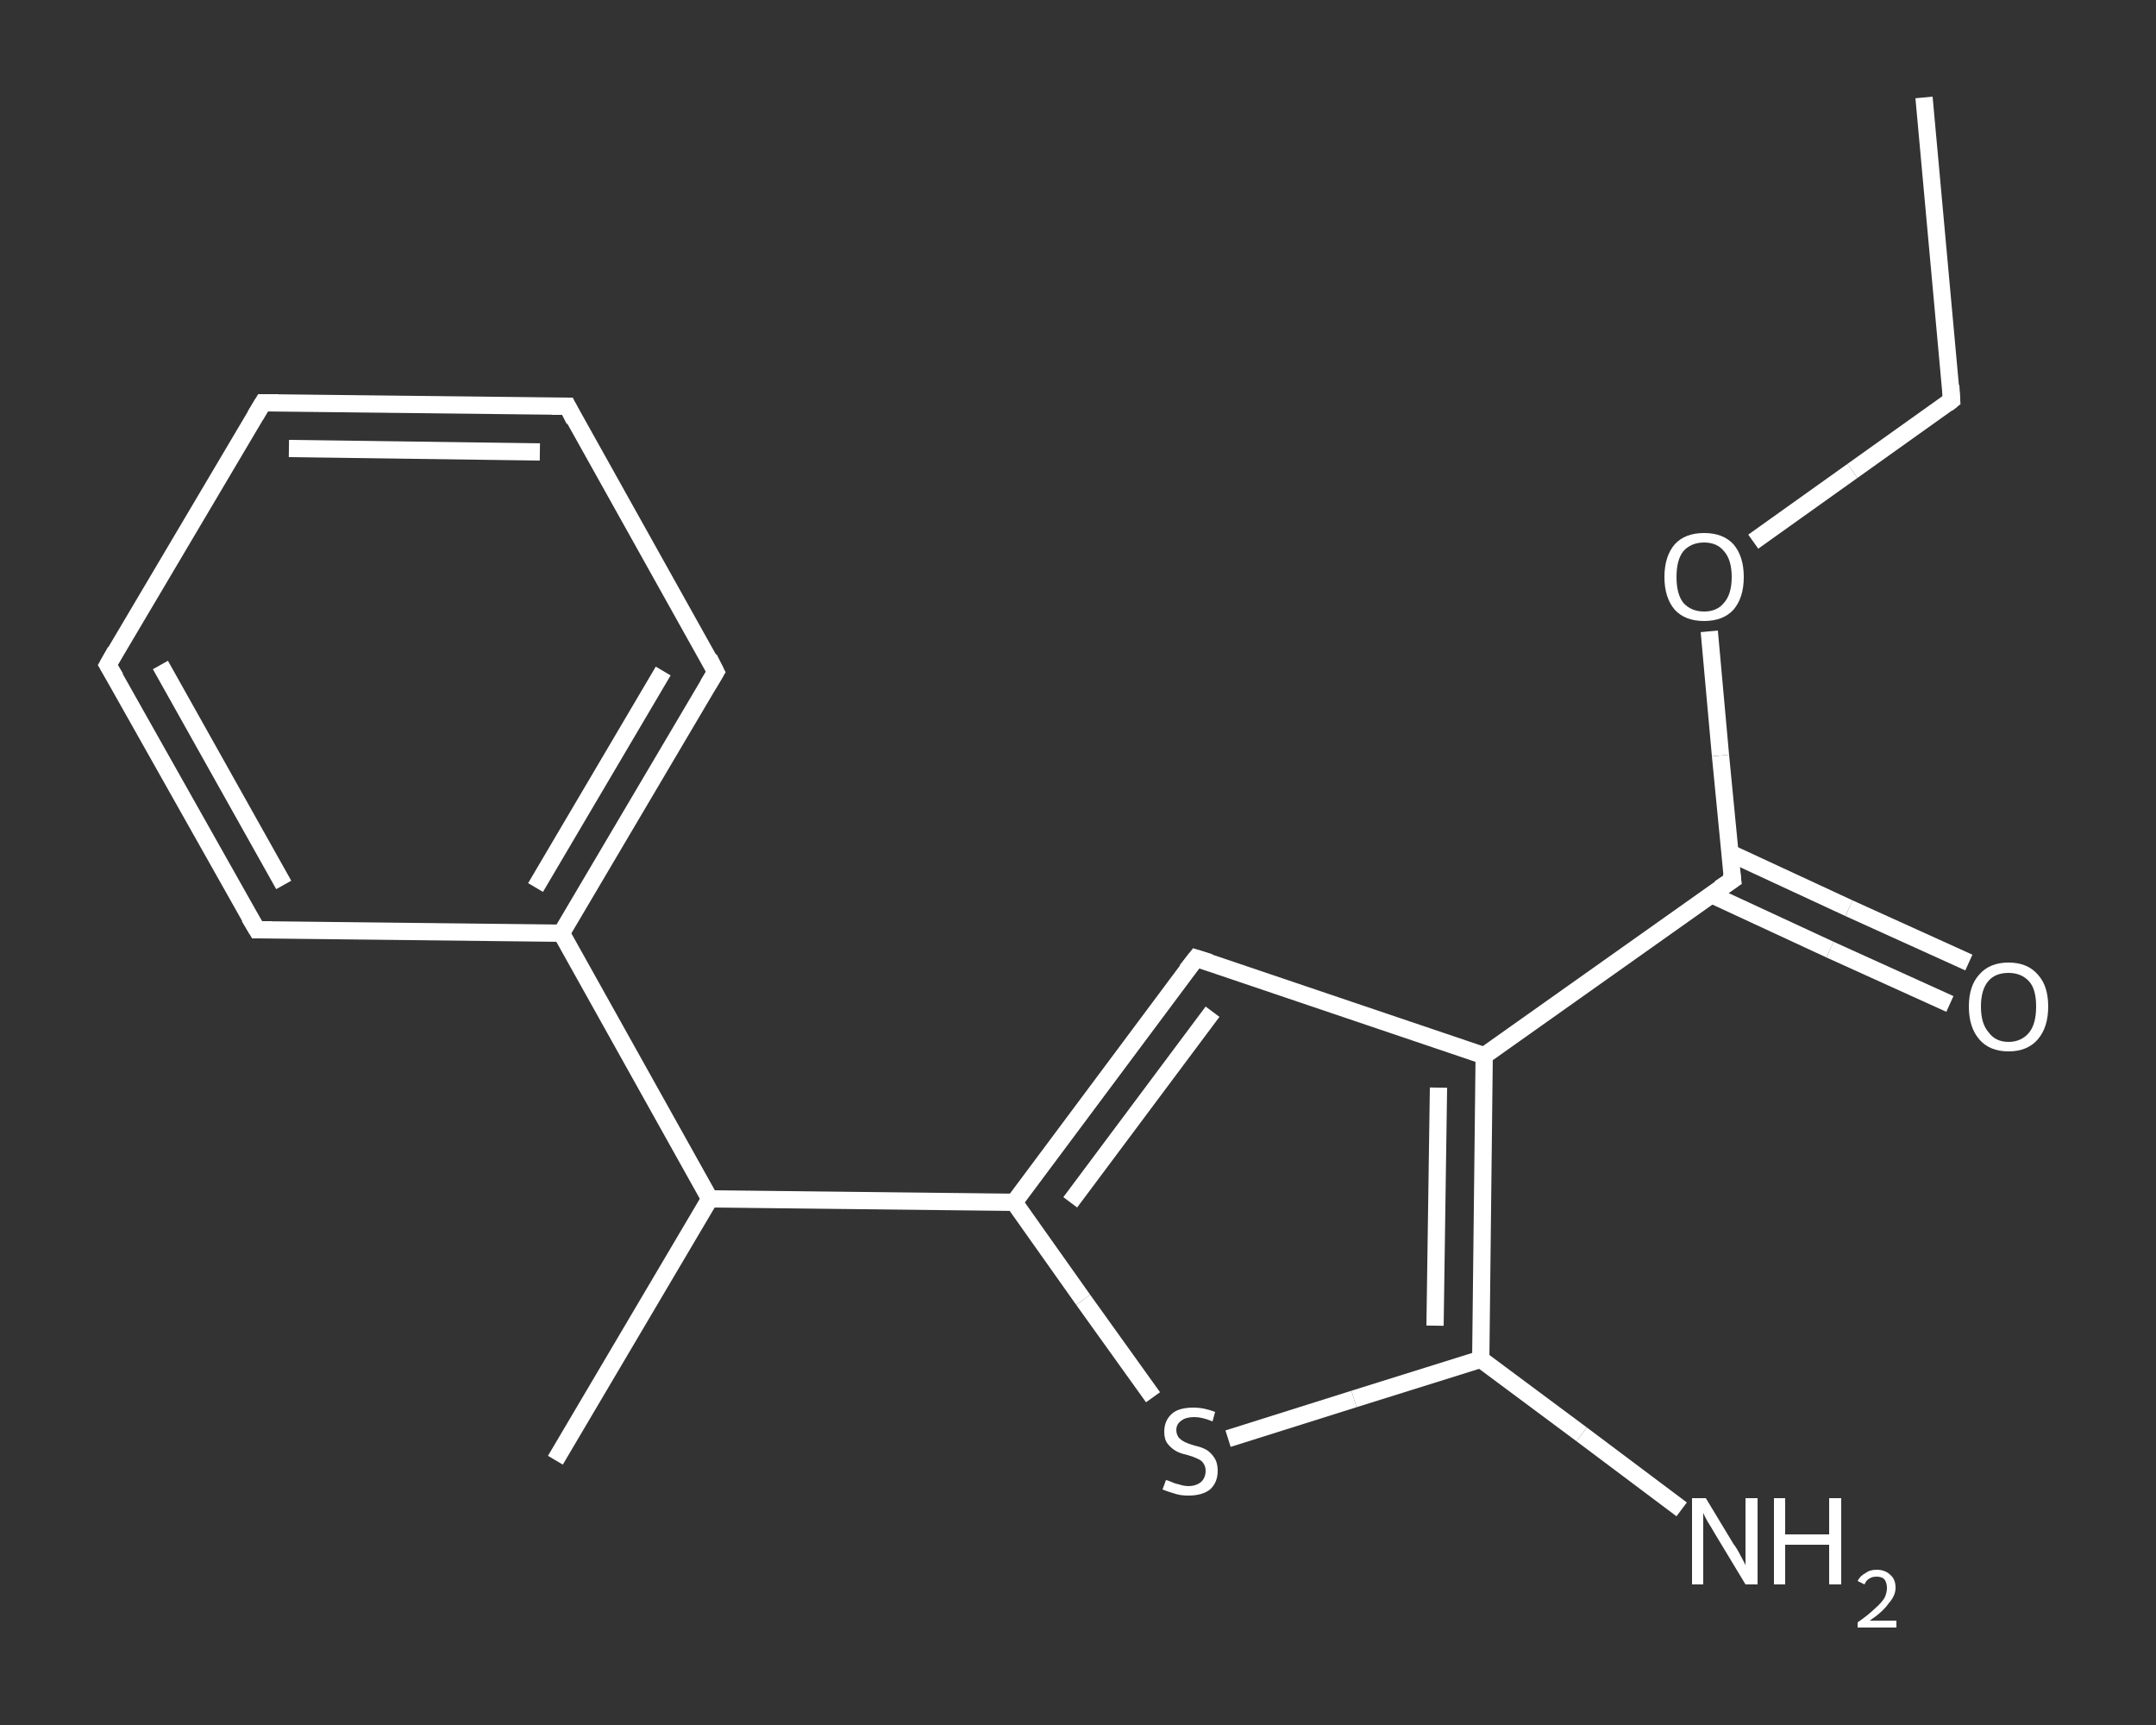 <?xml version='1.0' encoding='iso-8859-1'?>
<svg version='1.1' baseProfile='full'
              xmlns='http://www.w3.org/2000/svg'
                      xmlns:rdkit='http://www.rdkit.org/xml'
                      xmlns:xlink='http://www.w3.org/1999/xlink'
                  xml:space='preserve'
width='250px' height='200px' viewBox='0 0 250 200'>
<rect x="0" y="0" width="250" height="200" fill="#333333" stroke="none"/>
<!-- END OF HEADER -->
<rect style='opacity:1.0;fill:transparent;stroke:none' width='250.0' height='200.0' x='0.0' y='0.0'> </rect>
<path class='bond-0 atom-0 atom-1' d='M 223.1,11.3 L 226.3,46.4' style='fill:none;fill-rule:evenodd;stroke:#FFFFFF;stroke-width:2.0px;stroke-linecap:butt;stroke-linejoin:miter;stroke-opacity:1' />
<path class='bond-1 atom-1 atom-2' d='M 226.3,46.4 L 214.8,54.6' style='fill:none;fill-rule:evenodd;stroke:#FFFFFF;stroke-width:2.0px;stroke-linecap:butt;stroke-linejoin:miter;stroke-opacity:1' />
<path class='bond-1 atom-1 atom-2' d='M 214.8,54.6 L 203.3,62.8' style='fill:none;fill-rule:evenodd;stroke:#FFFFFF;stroke-width:2.0px;stroke-linecap:butt;stroke-linejoin:miter;stroke-opacity:1' />
<path class='bond-2 atom-2 atom-3' d='M 198.2,73.2 L 199.5,87.6' style='fill:none;fill-rule:evenodd;stroke:#FFFFFF;stroke-width:2.0px;stroke-linecap:butt;stroke-linejoin:miter;stroke-opacity:1' />
<path class='bond-2 atom-2 atom-3' d='M 199.5,87.6 L 200.9,102.0' style='fill:none;fill-rule:evenodd;stroke:#FFFFFF;stroke-width:2.0px;stroke-linecap:butt;stroke-linejoin:miter;stroke-opacity:1' />
<path class='bond-3 atom-3 atom-4' d='M 198.4,103.7 L 212.2,110.1' style='fill:none;fill-rule:evenodd;stroke:#FFFFFF;stroke-width:2.0px;stroke-linecap:butt;stroke-linejoin:miter;stroke-opacity:1' />
<path class='bond-3 atom-3 atom-4' d='M 212.2,110.1 L 226.1,116.4' style='fill:none;fill-rule:evenodd;stroke:#FFFFFF;stroke-width:2.0px;stroke-linecap:butt;stroke-linejoin:miter;stroke-opacity:1' />
<path class='bond-3 atom-3 atom-4' d='M 200.6,98.9 L 214.4,105.3' style='fill:none;fill-rule:evenodd;stroke:#FFFFFF;stroke-width:2.0px;stroke-linecap:butt;stroke-linejoin:miter;stroke-opacity:1' />
<path class='bond-3 atom-3 atom-4' d='M 214.4,105.3 L 228.3,111.6' style='fill:none;fill-rule:evenodd;stroke:#FFFFFF;stroke-width:2.0px;stroke-linecap:butt;stroke-linejoin:miter;stroke-opacity:1' />
<path class='bond-4 atom-3 atom-5' d='M 200.9,102.0 L 172.1,122.4' style='fill:none;fill-rule:evenodd;stroke:#FFFFFF;stroke-width:2.0px;stroke-linecap:butt;stroke-linejoin:miter;stroke-opacity:1' />
<path class='bond-5 atom-5 atom-6' d='M 172.1,122.4 L 138.7,111.1' style='fill:none;fill-rule:evenodd;stroke:#FFFFFF;stroke-width:2.0px;stroke-linecap:butt;stroke-linejoin:miter;stroke-opacity:1' />
<path class='bond-6 atom-6 atom-7' d='M 138.7,111.1 L 117.6,139.4' style='fill:none;fill-rule:evenodd;stroke:#FFFFFF;stroke-width:2.0px;stroke-linecap:butt;stroke-linejoin:miter;stroke-opacity:1' />
<path class='bond-6 atom-6 atom-7' d='M 140.6,117.3 L 124.1,139.4' style='fill:none;fill-rule:evenodd;stroke:#FFFFFF;stroke-width:2.0px;stroke-linecap:butt;stroke-linejoin:miter;stroke-opacity:1' />
<path class='bond-7 atom-7 atom-8' d='M 117.6,139.4 L 82.3,139.0' style='fill:none;fill-rule:evenodd;stroke:#FFFFFF;stroke-width:2.0px;stroke-linecap:butt;stroke-linejoin:miter;stroke-opacity:1' />
<path class='bond-8 atom-8 atom-9' d='M 82.3,139.0 L 64.4,169.3' style='fill:none;fill-rule:evenodd;stroke:#FFFFFF;stroke-width:2.0px;stroke-linecap:butt;stroke-linejoin:miter;stroke-opacity:1' />
<path class='bond-9 atom-8 atom-10' d='M 82.3,139.0 L 65.1,108.2' style='fill:none;fill-rule:evenodd;stroke:#FFFFFF;stroke-width:2.0px;stroke-linecap:butt;stroke-linejoin:miter;stroke-opacity:1' />
<path class='bond-10 atom-10 atom-11' d='M 65.1,108.2 L 83.0,77.9' style='fill:none;fill-rule:evenodd;stroke:#FFFFFF;stroke-width:2.0px;stroke-linecap:butt;stroke-linejoin:miter;stroke-opacity:1' />
<path class='bond-10 atom-10 atom-11' d='M 62.1,102.9 L 76.9,77.8' style='fill:none;fill-rule:evenodd;stroke:#FFFFFF;stroke-width:2.0px;stroke-linecap:butt;stroke-linejoin:miter;stroke-opacity:1' />
<path class='bond-11 atom-11 atom-12' d='M 83.0,77.9 L 65.8,47.1' style='fill:none;fill-rule:evenodd;stroke:#FFFFFF;stroke-width:2.0px;stroke-linecap:butt;stroke-linejoin:miter;stroke-opacity:1' />
<path class='bond-12 atom-12 atom-13' d='M 65.8,47.1 L 30.5,46.7' style='fill:none;fill-rule:evenodd;stroke:#FFFFFF;stroke-width:2.0px;stroke-linecap:butt;stroke-linejoin:miter;stroke-opacity:1' />
<path class='bond-12 atom-12 atom-13' d='M 62.6,52.4 L 33.5,52.0' style='fill:none;fill-rule:evenodd;stroke:#FFFFFF;stroke-width:2.0px;stroke-linecap:butt;stroke-linejoin:miter;stroke-opacity:1' />
<path class='bond-13 atom-13 atom-14' d='M 30.5,46.7 L 12.5,77.1' style='fill:none;fill-rule:evenodd;stroke:#FFFFFF;stroke-width:2.0px;stroke-linecap:butt;stroke-linejoin:miter;stroke-opacity:1' />
<path class='bond-14 atom-14 atom-15' d='M 12.5,77.1 L 29.8,107.8' style='fill:none;fill-rule:evenodd;stroke:#FFFFFF;stroke-width:2.0px;stroke-linecap:butt;stroke-linejoin:miter;stroke-opacity:1' />
<path class='bond-14 atom-14 atom-15' d='M 18.6,77.1 L 32.9,102.6' style='fill:none;fill-rule:evenodd;stroke:#FFFFFF;stroke-width:2.0px;stroke-linecap:butt;stroke-linejoin:miter;stroke-opacity:1' />
<path class='bond-15 atom-7 atom-16' d='M 117.6,139.4 L 125.6,150.7' style='fill:none;fill-rule:evenodd;stroke:#FFFFFF;stroke-width:2.0px;stroke-linecap:butt;stroke-linejoin:miter;stroke-opacity:1' />
<path class='bond-15 atom-7 atom-16' d='M 125.6,150.7 L 133.7,162.0' style='fill:none;fill-rule:evenodd;stroke:#FFFFFF;stroke-width:2.0px;stroke-linecap:butt;stroke-linejoin:miter;stroke-opacity:1' />
<path class='bond-16 atom-16 atom-17' d='M 142.4,166.8 L 157.0,162.2' style='fill:none;fill-rule:evenodd;stroke:#FFFFFF;stroke-width:2.0px;stroke-linecap:butt;stroke-linejoin:miter;stroke-opacity:1' />
<path class='bond-16 atom-16 atom-17' d='M 157.0,162.2 L 171.7,157.6' style='fill:none;fill-rule:evenodd;stroke:#FFFFFF;stroke-width:2.0px;stroke-linecap:butt;stroke-linejoin:miter;stroke-opacity:1' />
<path class='bond-17 atom-17 atom-18' d='M 171.7,157.6 L 183.4,166.3' style='fill:none;fill-rule:evenodd;stroke:#FFFFFF;stroke-width:2.0px;stroke-linecap:butt;stroke-linejoin:miter;stroke-opacity:1' />
<path class='bond-17 atom-17 atom-18' d='M 183.4,166.3 L 195.0,175.0' style='fill:none;fill-rule:evenodd;stroke:#FFFFFF;stroke-width:2.0px;stroke-linecap:butt;stroke-linejoin:miter;stroke-opacity:1' />
<path class='bond-18 atom-17 atom-5' d='M 171.7,157.6 L 172.1,122.4' style='fill:none;fill-rule:evenodd;stroke:#FFFFFF;stroke-width:2.0px;stroke-linecap:butt;stroke-linejoin:miter;stroke-opacity:1' />
<path class='bond-18 atom-17 atom-5' d='M 166.4,153.7 L 166.8,126.1' style='fill:none;fill-rule:evenodd;stroke:#FFFFFF;stroke-width:2.0px;stroke-linecap:butt;stroke-linejoin:miter;stroke-opacity:1' />
<path class='bond-19 atom-15 atom-10' d='M 29.8,107.8 L 65.1,108.2' style='fill:none;fill-rule:evenodd;stroke:#FFFFFF;stroke-width:2.0px;stroke-linecap:butt;stroke-linejoin:miter;stroke-opacity:1' />
<path d='M 226.2,44.7 L 226.3,46.4 L 225.8,46.8' style='fill:none;stroke:#FFFFFF;stroke-width:2.0px;stroke-linecap:butt;stroke-linejoin:miter;stroke-opacity:1;' />
<path d='M 200.8,101.2 L 200.9,102.0 L 199.4,103.0' style='fill:none;stroke:#FFFFFF;stroke-width:2.0px;stroke-linecap:butt;stroke-linejoin:miter;stroke-opacity:1;' />
<path d='M 140.3,111.6 L 138.7,111.1 L 137.6,112.5' style='fill:none;stroke:#FFFFFF;stroke-width:2.0px;stroke-linecap:butt;stroke-linejoin:miter;stroke-opacity:1;' />
<path d='M 82.1,79.4 L 83.0,77.9 L 82.2,76.3' style='fill:none;stroke:#FFFFFF;stroke-width:2.0px;stroke-linecap:butt;stroke-linejoin:miter;stroke-opacity:1;' />
<path d='M 66.6,48.7 L 65.8,47.1 L 64.0,47.1' style='fill:none;stroke:#FFFFFF;stroke-width:2.0px;stroke-linecap:butt;stroke-linejoin:miter;stroke-opacity:1;' />
<path d='M 32.3,46.7 L 30.5,46.7 L 29.6,48.2' style='fill:none;stroke:#FFFFFF;stroke-width:2.0px;stroke-linecap:butt;stroke-linejoin:miter;stroke-opacity:1;' />
<path d='M 13.4,75.5 L 12.5,77.1 L 13.4,78.6' style='fill:none;stroke:#FFFFFF;stroke-width:2.0px;stroke-linecap:butt;stroke-linejoin:miter;stroke-opacity:1;' />
<path d='M 28.9,106.3 L 29.8,107.8 L 31.5,107.8' style='fill:none;stroke:#FFFFFF;stroke-width:2.0px;stroke-linecap:butt;stroke-linejoin:miter;stroke-opacity:1;' />
<path class='atom-2' d='M 193.0 66.9
Q 193.0 64.5, 194.2 63.1
Q 195.4 61.8, 197.6 61.8
Q 199.8 61.8, 201.0 63.1
Q 202.2 64.5, 202.2 66.9
Q 202.2 69.3, 201.0 70.7
Q 199.8 72.0, 197.6 72.0
Q 195.4 72.0, 194.2 70.7
Q 193.0 69.3, 193.0 66.9
M 197.6 70.9
Q 199.1 70.9, 199.9 69.9
Q 200.8 68.9, 200.8 66.9
Q 200.8 64.9, 199.9 63.9
Q 199.1 62.9, 197.6 62.9
Q 196.1 62.9, 195.2 63.9
Q 194.4 64.9, 194.4 66.9
Q 194.4 68.9, 195.2 69.9
Q 196.1 70.9, 197.6 70.9
' fill='#FFFFFF'/>
<path class='atom-4' d='M 228.3 116.7
Q 228.3 114.3, 229.5 113.0
Q 230.7 111.6, 232.9 111.6
Q 235.1 111.6, 236.3 113.0
Q 237.5 114.3, 237.5 116.7
Q 237.5 119.1, 236.3 120.5
Q 235.1 121.9, 232.9 121.9
Q 230.7 121.9, 229.5 120.5
Q 228.3 119.1, 228.3 116.7
M 232.9 120.8
Q 234.4 120.8, 235.3 119.7
Q 236.1 118.7, 236.1 116.7
Q 236.1 114.7, 235.3 113.8
Q 234.4 112.8, 232.9 112.8
Q 231.4 112.8, 230.6 113.7
Q 229.7 114.7, 229.7 116.7
Q 229.7 118.7, 230.6 119.7
Q 231.4 120.8, 232.9 120.8
' fill='#FFFFFF'/>
<path class='atom-16' d='M 135.2 171.6
Q 135.3 171.6, 135.8 171.8
Q 136.2 172.0, 136.7 172.1
Q 137.3 172.3, 137.8 172.3
Q 138.7 172.3, 139.3 171.8
Q 139.8 171.3, 139.8 170.5
Q 139.8 170.0, 139.5 169.6
Q 139.3 169.3, 138.8 169.1
Q 138.4 168.9, 137.7 168.7
Q 136.8 168.5, 136.3 168.2
Q 135.8 167.9, 135.4 167.4
Q 135.0 166.9, 135.0 166.0
Q 135.0 164.7, 135.9 163.9
Q 136.7 163.2, 138.4 163.2
Q 139.6 163.2, 140.9 163.7
L 140.6 164.8
Q 139.4 164.3, 138.5 164.3
Q 137.5 164.3, 137.0 164.7
Q 136.4 165.1, 136.4 165.8
Q 136.4 166.3, 136.7 166.7
Q 137.0 167.0, 137.4 167.2
Q 137.8 167.4, 138.5 167.6
Q 139.4 167.8, 139.9 168.1
Q 140.4 168.4, 140.8 169.0
Q 141.2 169.6, 141.2 170.5
Q 141.2 171.9, 140.3 172.7
Q 139.4 173.4, 137.8 173.4
Q 136.9 173.4, 136.3 173.2
Q 135.6 173.0, 134.8 172.7
L 135.2 171.6
' fill='#FFFFFF'/>
<path class='atom-18' d='M 197.8 173.7
L 201.0 179.0
Q 201.4 179.5, 201.9 180.5
Q 202.4 181.4, 202.4 181.5
L 202.4 173.7
L 203.8 173.7
L 203.8 183.7
L 202.4 183.7
L 198.9 177.9
Q 198.5 177.2, 198.0 176.4
Q 197.6 175.7, 197.5 175.4
L 197.5 183.7
L 196.2 183.7
L 196.2 173.7
L 197.8 173.7
' fill='#FFFFFF'/>
<path class='atom-18' d='M 205.7 173.7
L 207.0 173.7
L 207.0 177.9
L 212.1 177.9
L 212.1 173.7
L 213.5 173.7
L 213.5 183.7
L 212.1 183.7
L 212.1 179.1
L 207.0 179.1
L 207.0 183.7
L 205.7 183.7
L 205.7 173.7
' fill='#FFFFFF'/>
<path class='atom-18' d='M 215.4 183.3
Q 215.7 182.7, 216.3 182.4
Q 216.8 182.0, 217.6 182.0
Q 218.6 182.0, 219.2 182.6
Q 219.8 183.1, 219.8 184.1
Q 219.8 185.0, 219.0 185.9
Q 218.3 186.9, 216.8 187.9
L 219.9 187.9
L 219.9 188.7
L 215.4 188.7
L 215.4 188.1
Q 216.7 187.2, 217.4 186.5
Q 218.1 185.9, 218.5 185.3
Q 218.8 184.7, 218.8 184.1
Q 218.8 183.5, 218.5 183.1
Q 218.2 182.8, 217.6 182.8
Q 217.1 182.8, 216.8 183.0
Q 216.4 183.2, 216.2 183.7
L 215.4 183.3
' fill='#FFFFFF'/>
</svg>
